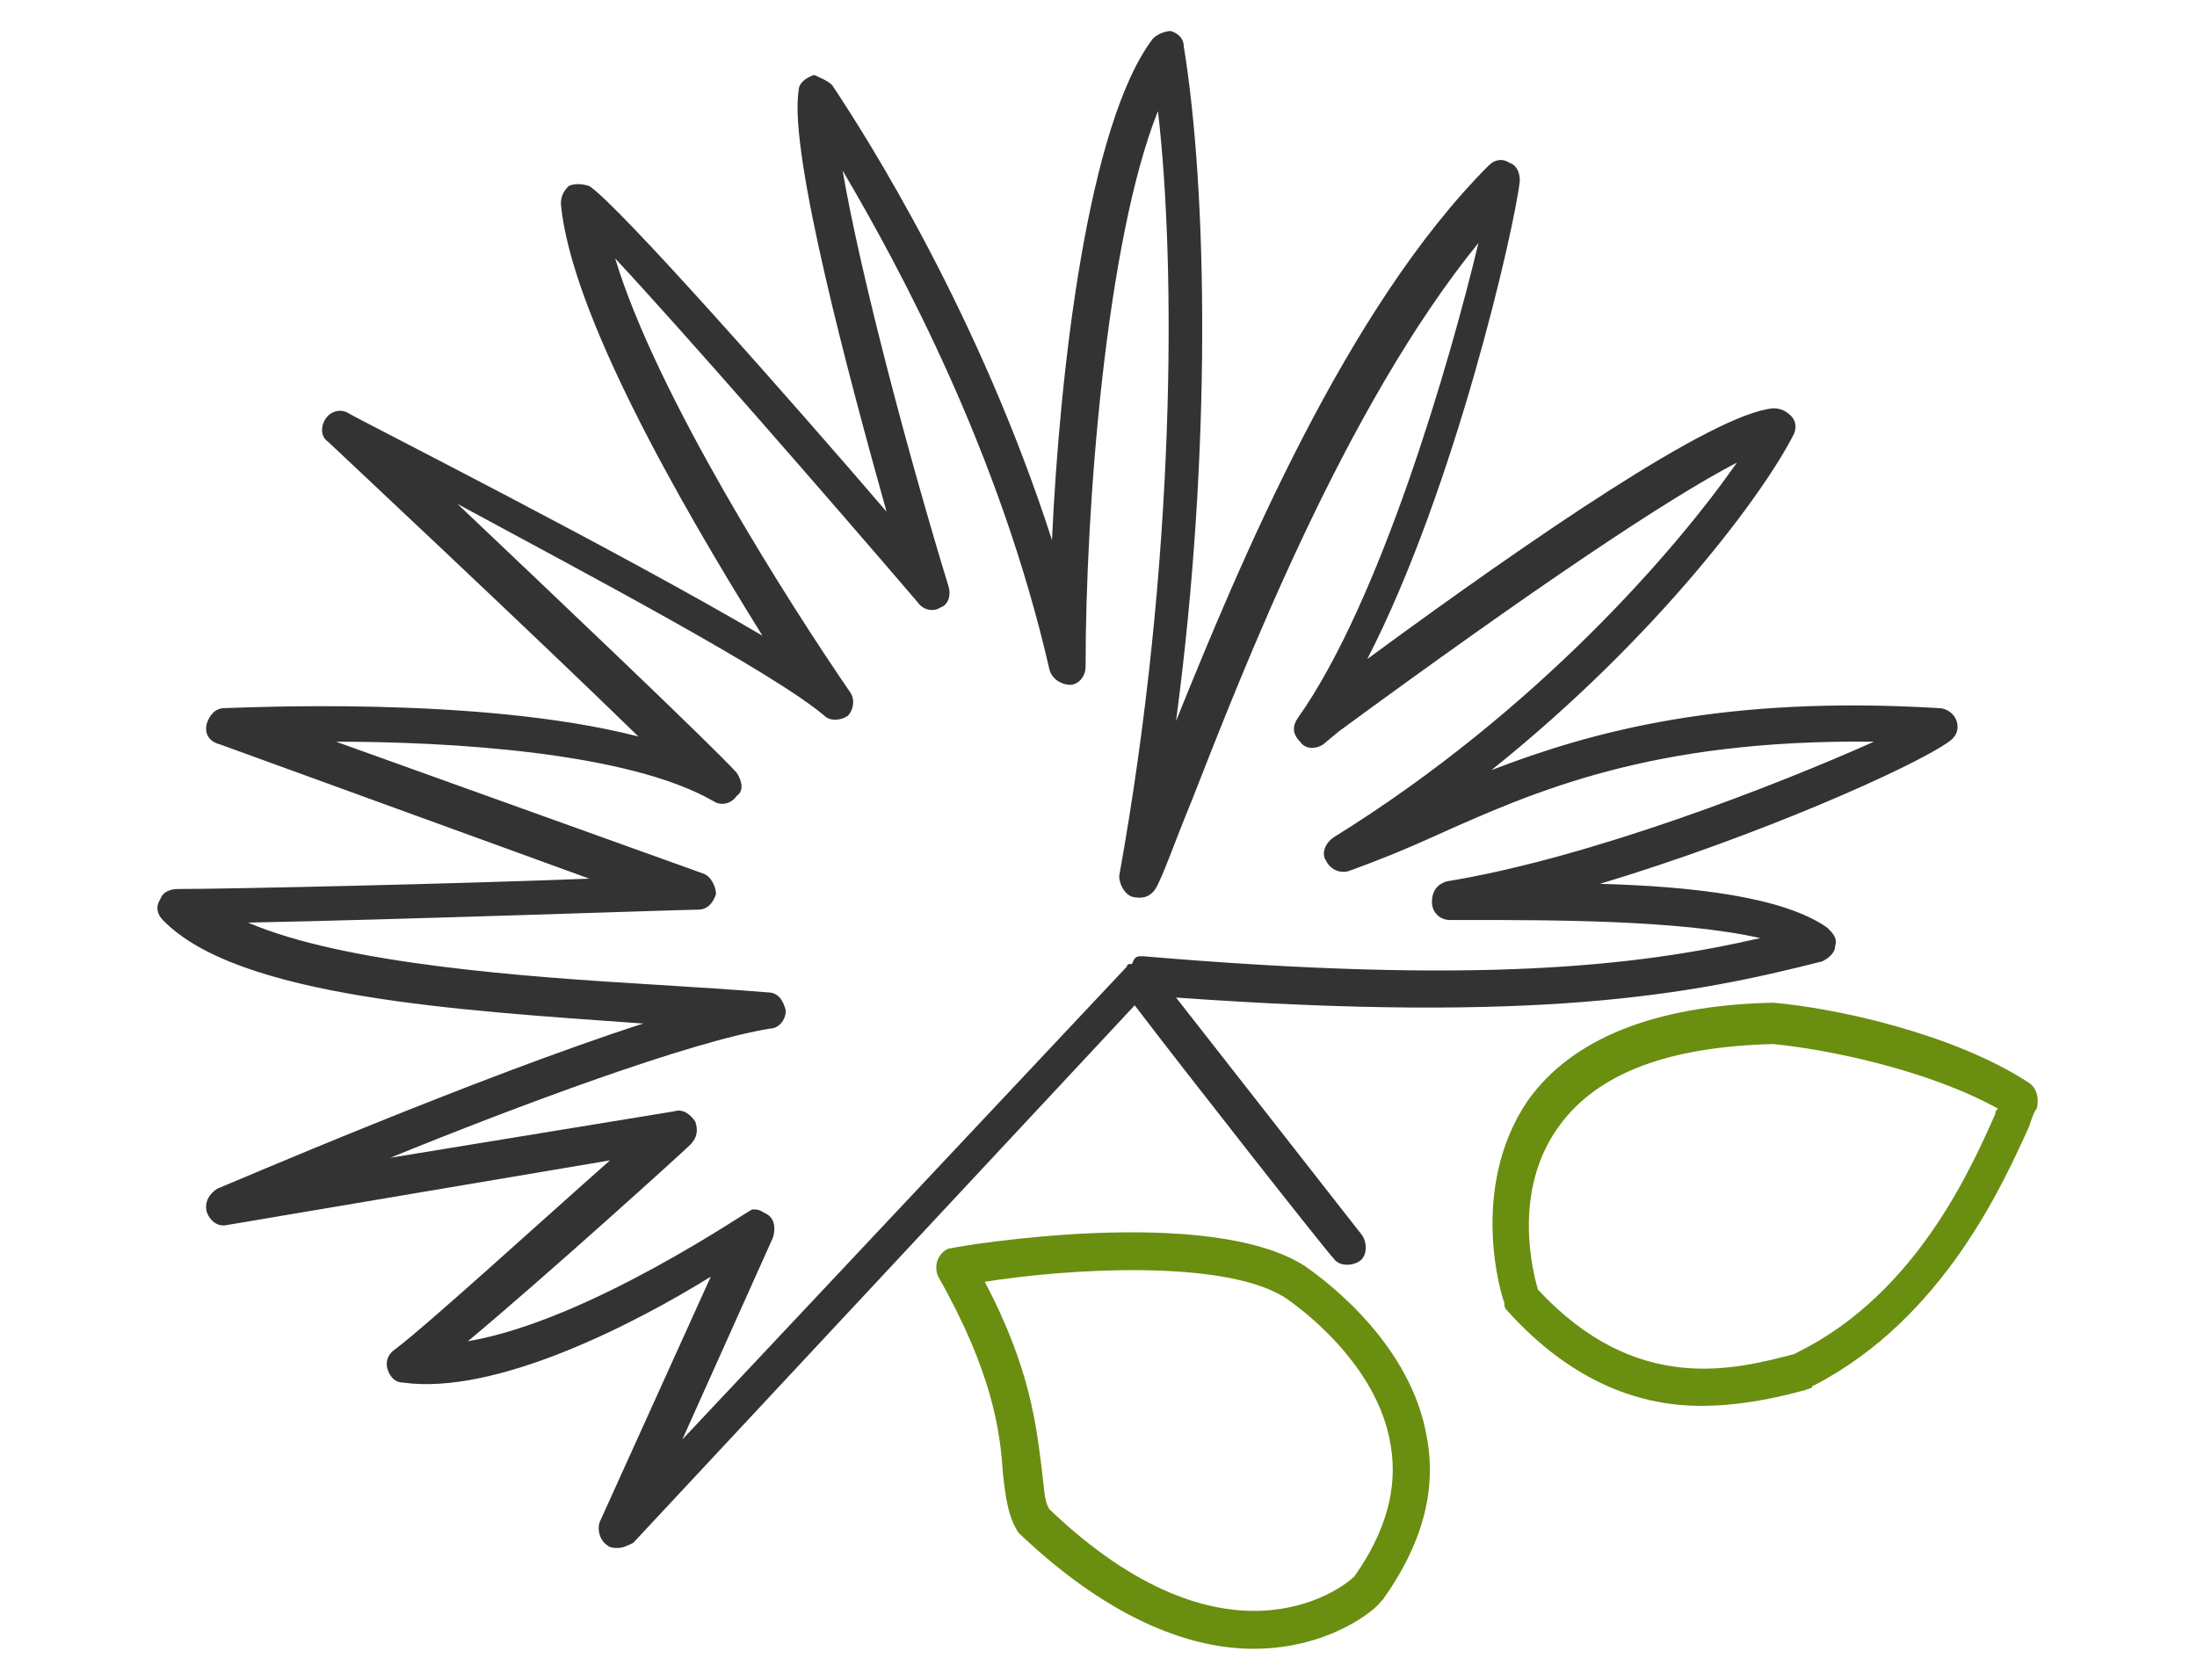 <?xml version="1.0" encoding="utf-8"?>
<!-- Generator: Adobe Illustrator 22.1.0, SVG Export Plug-In . SVG Version: 6.00 Build 0)  -->
<svg version="1.1" id="Layer_1" xmlns="http://www.w3.org/2000/svg" xmlns:xlink="http://www.w3.org/1999/xlink" x="0px" y="0px"
	 width="85px" height="65px" viewBox="0 0 85 65" style="enable-background:new 0 0 85 65;" xml:space="preserve">
<style type="text/css">
	.st0{fill:#333333;}
	.st1{fill:#6A8E10;}
</style>
<g>
	<g>
		<path class="st0" d="M23.9,59.9c-0.1,0-0.3,0-0.4-0.1c-0.3-0.2-0.4-0.6-0.3-0.9l4.3-9.5c-2.9,1.8-8.3,4.6-11.9,4.1
			c-0.3,0-0.5-0.2-0.6-0.5s0-0.6,0.3-0.8c1.2-0.9,5.7-5,8.3-7.3L8.8,47.4c-0.4,0.1-0.7-0.2-0.8-0.5c-0.1-0.4,0.1-0.7,0.4-0.9
			c0.5-0.2,10-4.3,16.5-6.4c0,0,0,0-0.1,0c-7-0.5-15.6-1-18.5-4c-0.2-0.2-0.3-0.5-0.1-0.8c0.1-0.3,0.4-0.4,0.7-0.4
			c2,0,10.8-0.2,15.9-0.4L8.5,28.8C8.1,28.7,7.9,28.4,8,28c0.1-0.3,0.3-0.6,0.7-0.6c0.5,0,9.8-0.5,16,1.1c-4.1-4-11.9-11.3-12-11.4
			c-0.3-0.2-0.3-0.6-0.1-0.9c0.2-0.3,0.6-0.4,0.9-0.2c0.5,0.3,10.4,5.3,16,8.6c-3.3-5.3-7.4-12.5-7.8-16.7c0-0.3,0.1-0.5,0.3-0.7
			c0.2-0.1,0.5-0.1,0.8,0c1.1,0.7,7.9,8.4,11.5,12.6c-1.4-5-3.8-13.9-3.4-16.3c0-0.3,0.3-0.5,0.6-0.6C31.7,3,32,3.1,32.2,3.3
			c1.4,2.1,5.7,8.9,8.5,17.6c0.3-6.6,1.4-16.1,3.9-19.4c0.2-0.2,0.5-0.3,0.7-0.3c0.3,0.1,0.5,0.3,0.5,0.6c0.9,5.5,1.1,15.6-0.3,26.1
			c2.5-6.2,6.6-16,12.1-21.5c0.2-0.2,0.5-0.3,0.8-0.1c0.3,0.1,0.4,0.4,0.4,0.7c-0.2,1.8-2.5,11.9-5.9,18.5
			c6.4-4.7,13.4-9.5,15.7-9.7c0.3,0,0.5,0.1,0.7,0.3c0.2,0.2,0.2,0.5,0.1,0.7c-1.1,2.2-5.2,7.8-11.7,13c3.9-1.5,9-2.9,17.3-2.4
			c0.3,0,0.6,0.2,0.7,0.5s0,0.6-0.3,0.8c-1.4,1-7.5,3.7-13.5,5.5c3.6,0.1,7.1,0.5,8.8,1.7c0.2,0.2,0.4,0.4,0.3,0.7
			c0,0.3-0.3,0.5-0.5,0.6c-5.1,1.3-11,2.4-25,1.4l7.2,9.2c0.2,0.3,0.2,0.8-0.1,1c-0.3,0.2-0.8,0.2-1-0.1c-0.3-0.3-5.8-7.3-7.7-9.8
			L24.5,59.7C24.3,59.8,24.1,59.9,23.9,59.9z M29.2,46.8c0.2,0,0.3,0.1,0.5,0.2c0.3,0.2,0.3,0.6,0.2,0.9l-3.5,7.8l17.2-18.3
			c0-0.1,0.1-0.1,0.2-0.1l0,0c0,0,0,0,0,0l0,0c0,0,0,0,0,0l0,0c0,0,0,0,0,0c0,0,0,0,0,0l0,0c0,0,0,0,0,0l0,0c0,0,0,0,0,0l0,0
			c0,0,0,0,0,0l0,0c0,0,0,0,0,0s0,0,0,0c0,0,0,0,0,0c0,0,0,0,0,0l0,0c0,0,0,0,0,0l0,0c0,0,0,0,0,0l0,0c0,0,0,0,0,0l0,0c0,0,0,0,0,0
			h0C43.9,37,44,37,44.2,37c12.9,1.1,19.1,0.4,23.9-0.7c-3.1-0.7-8-0.7-11.3-0.7l-0.7,0c-0.4,0-0.7-0.3-0.7-0.7
			c0-0.4,0.2-0.7,0.6-0.8c5.5-0.9,12.7-3.7,16.5-5.4c-8.6-0.1-13.1,1.9-17.1,3.7c-1.1,0.5-2.1,0.9-3.2,1.3c-0.3,0.1-0.7,0-0.9-0.4
			c-0.2-0.3,0-0.7,0.3-0.9c7.9-4.9,13.3-11.2,15.6-14.5c-2.7,1.4-7.9,4.9-15.4,10.4l-0.6,0.5c-0.3,0.2-0.7,0.2-0.9-0.1
			c-0.3-0.3-0.3-0.6-0.1-0.9c3.2-4.5,5.9-13.8,7-18.4c-5.2,6.4-9.1,16.5-11.1,21.6c-0.7,1.7-1.1,2.9-1.4,3.4
			c-0.2,0.3-0.5,0.4-0.9,0.3c-0.3-0.1-0.5-0.5-0.5-0.8c2.2-12.2,2.2-23.6,1.5-29.6c-2,5-2.8,15.3-2.8,21.5c0,0.4-0.3,0.7-0.6,0.7
			c-0.3,0-0.7-0.2-0.8-0.6c-1.9-8.3-5.7-15.4-8-19.3c0.7,4.1,2.6,11.2,4.1,16.1c0.1,0.3,0,0.7-0.3,0.8c-0.3,0.2-0.7,0.1-0.9-0.2
			c-3.6-4.2-9-10.4-11.7-13.3c1.6,5.3,6.7,13.3,9.1,16.8c0.2,0.3,0.1,0.7-0.1,0.9c-0.3,0.2-0.7,0.2-0.9,0c-2-1.7-9.4-5.6-14.2-8.2
			c3.9,3.7,9.8,9.3,10.8,10.4c0.2,0.3,0.3,0.7,0,0.9c-0.2,0.3-0.6,0.4-0.9,0.2c-3.3-1.9-10.2-2.3-14.6-2.3l14.2,5.1
			c0.3,0.1,0.5,0.5,0.5,0.8c-0.1,0.3-0.3,0.6-0.7,0.6c-0.6,0-12,0.4-17.4,0.5c3.7,1.6,10.7,2.1,15.7,2.4c1.6,0.1,3.2,0.2,4.4,0.3
			c0.4,0,0.6,0.3,0.7,0.7c0,0.4-0.3,0.7-0.6,0.7c-3.1,0.5-9.8,3-14.7,5l11-1.8c0.3-0.1,0.6,0.1,0.8,0.4c0.1,0.3,0.1,0.6-0.2,0.9
			c-0.3,0.3-5.6,5.1-8.6,7.6c4.7-0.8,10.9-5.1,11-5.1C28.9,46.8,29,46.8,29.2,46.8z"/>
	</g>
	<g>
		<path class="st1" d="M65.8,54.4c-2.2,0-4.9-0.8-7.5-3.7c-0.1-0.1-0.1-0.2-0.1-0.3c-0.1-0.2-1.4-4.4,0.9-7.8
			c1.7-2.4,4.9-3.7,9.5-3.8c2.4,0.2,7,1.2,9.9,3.1c0.3,0.2,0.4,0.6,0.3,1c-0.1,0.1-0.2,0.4-0.3,0.7c-1,2.2-3.3,7.4-8.3,10
			c0,0-0.1,0-0.1,0.1l-0.3,0.1C68.7,54.1,67.3,54.4,65.8,54.4z M59.5,49.9c3.8,4.1,7.6,3.1,9.9,2.5l0.2-0.1c4.6-2.3,6.7-7.2,7.6-9.2
			c0-0.1,0-0.1,0.1-0.2c-2.7-1.5-6.6-2.3-8.7-2.5c-4,0.1-6.8,1.1-8.3,3.2C58.5,46.1,59.3,49.2,59.5,49.9z"/>
	</g>
	<g>
		<path class="st1" d="M48.5,63.8c-2.3,0-5.4-1-9-4.4c0,0-0.1-0.1-0.1-0.1c-0.4-0.6-0.5-1.4-0.6-2.3c-0.1-1.6-0.4-3.9-2.5-7.6
			c-0.1-0.2-0.1-0.5,0-0.7s0.3-0.4,0.5-0.4c0.4-0.1,10-1.7,13.7,0.7c1,0.7,4.1,3.1,4.7,6.6c0.4,2.1-0.2,4.2-1.7,6.3
			c0,0-0.1,0.1-0.1,0.1C53.3,62.2,51.5,63.8,48.5,63.8z M40.6,58.4c6.8,6.5,11.3,3.1,11.8,2.6c1.2-1.7,1.7-3.4,1.4-5.1
			c-0.5-3.1-3.5-5.3-4.1-5.7c-2.4-1.5-8.5-1.1-11.6-0.6c1.8,3.4,2,5.7,2.2,7.2C40.4,57.6,40.4,58.1,40.6,58.4z"/>
	</g>
</g>
</svg>
